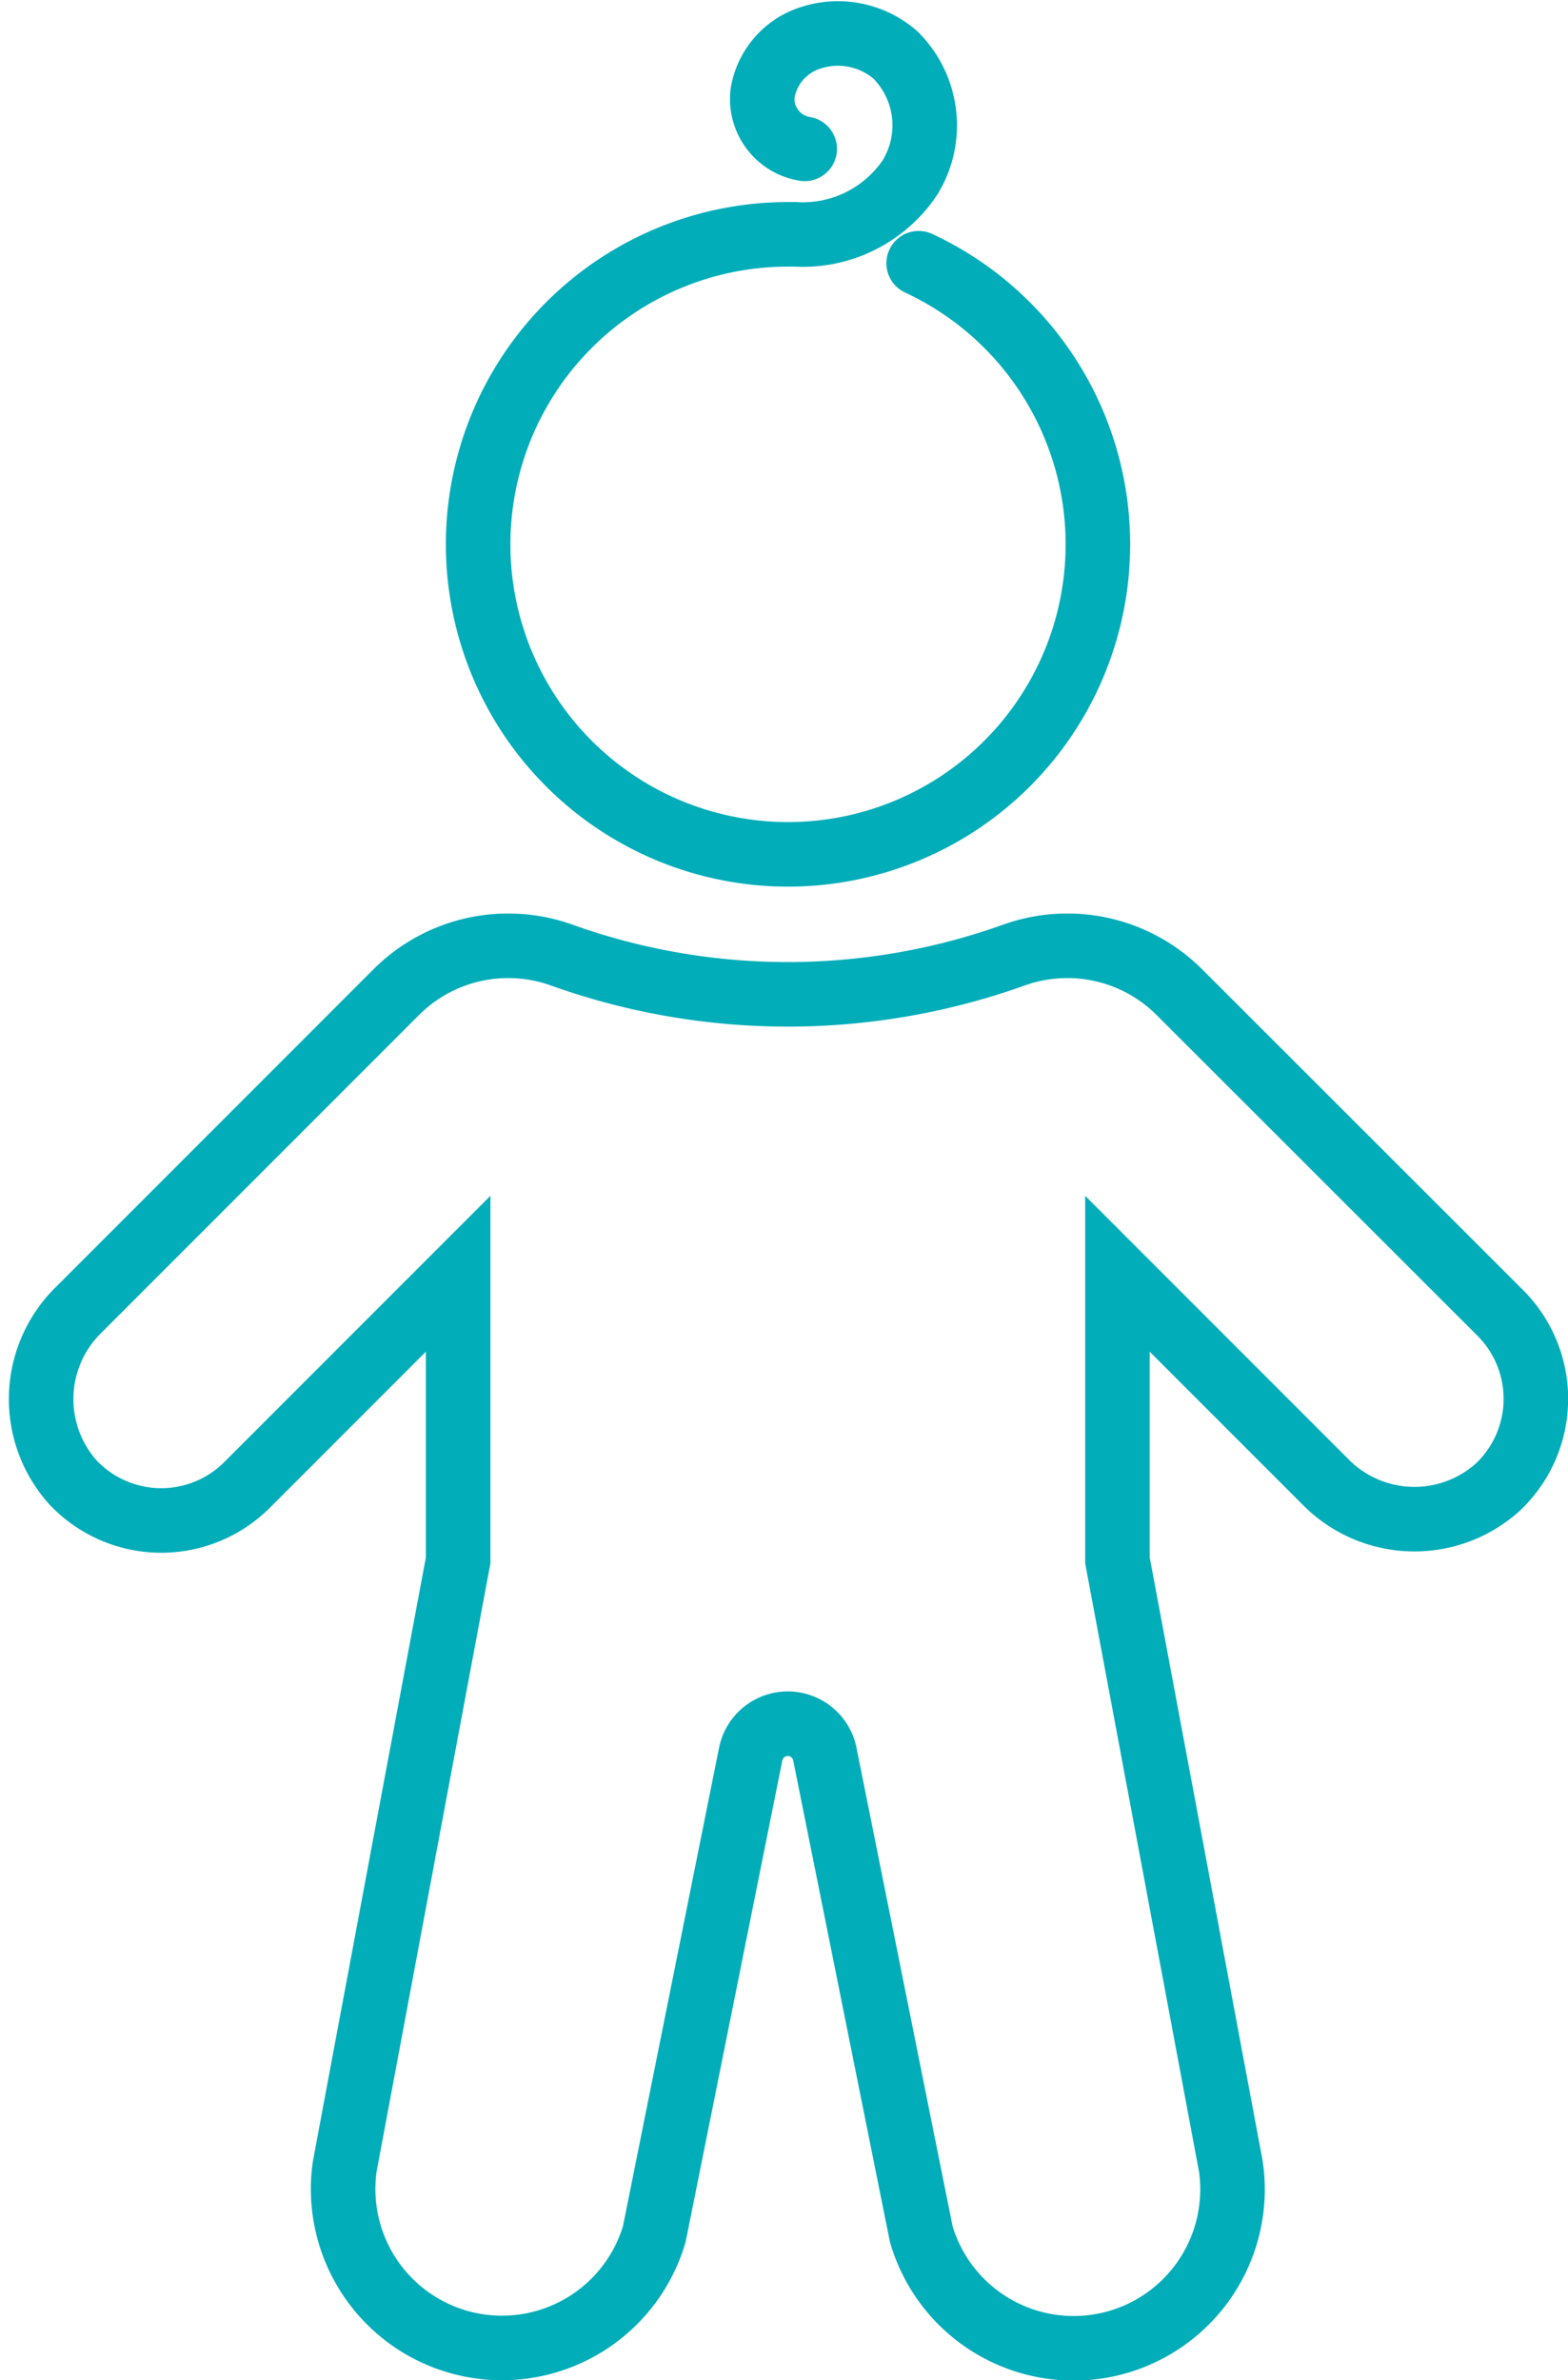 <svg xmlns="http://www.w3.org/2000/svg" width="31.59" height="47.929" viewBox="0 0 31.59 47.929">
  <g id="Group_9816" data-name="Group 9816" transform="translate(0.829 0.673)">
    <path id="Path_4513" data-name="Path 4513" d="M676,3868.753a6.243,6.243,0,1,1-2.635-.582" transform="translate(-658.321 -3864.125)" fill="none" stroke="#00adb9" stroke-linecap="round" stroke-miterlimit="10" stroke-width="1.3"/>
    <path id="Path_4514" data-name="Path 4514" d="M668.31,3921.46,661.844,3915a3.192,3.192,0,0,0-3.333-.744,13.519,13.519,0,0,1-9.107,0,3.192,3.192,0,0,0-3.333.744l-6.393,6.393a2.514,2.514,0,0,0-.125,3.478,2.446,2.446,0,0,0,3.511.054l4.252-4.252v5.773l-2.284,12.2a3.2,3.2,0,0,0,6.236,1.365l1.942-9.665a.762.762,0,0,1,.747-.612h0a.762.762,0,0,1,.747.612l1.942,9.665a3.2,3.2,0,0,0,6.237-1.365l-2.284-12.2v-5.773l4.179,4.179a2.514,2.514,0,0,0,3.477.125A2.446,2.446,0,0,0,668.31,3921.46Z" transform="translate(-638.915 -3895.695)" fill="none" stroke="#00adb9" stroke-linecap="round" stroke-miterlimit="10" stroke-width="1.3"/>
    <path id="Path_4515" data-name="Path 4515" d="M686.121,3859.244a2.6,2.6,0,0,0,2.322-1.133,2,2,0,0,0-.285-2.477,1.765,1.765,0,0,0-1.708-.346,1.41,1.41,0,0,0-.97,1.119,1.019,1.019,0,0,0,.849,1.117" transform="translate(-670.946 -3855.199)" fill="none" stroke="#00adb9" stroke-linecap="round" stroke-miterlimit="10" stroke-width="1.3"/>
  </g>
</svg>
